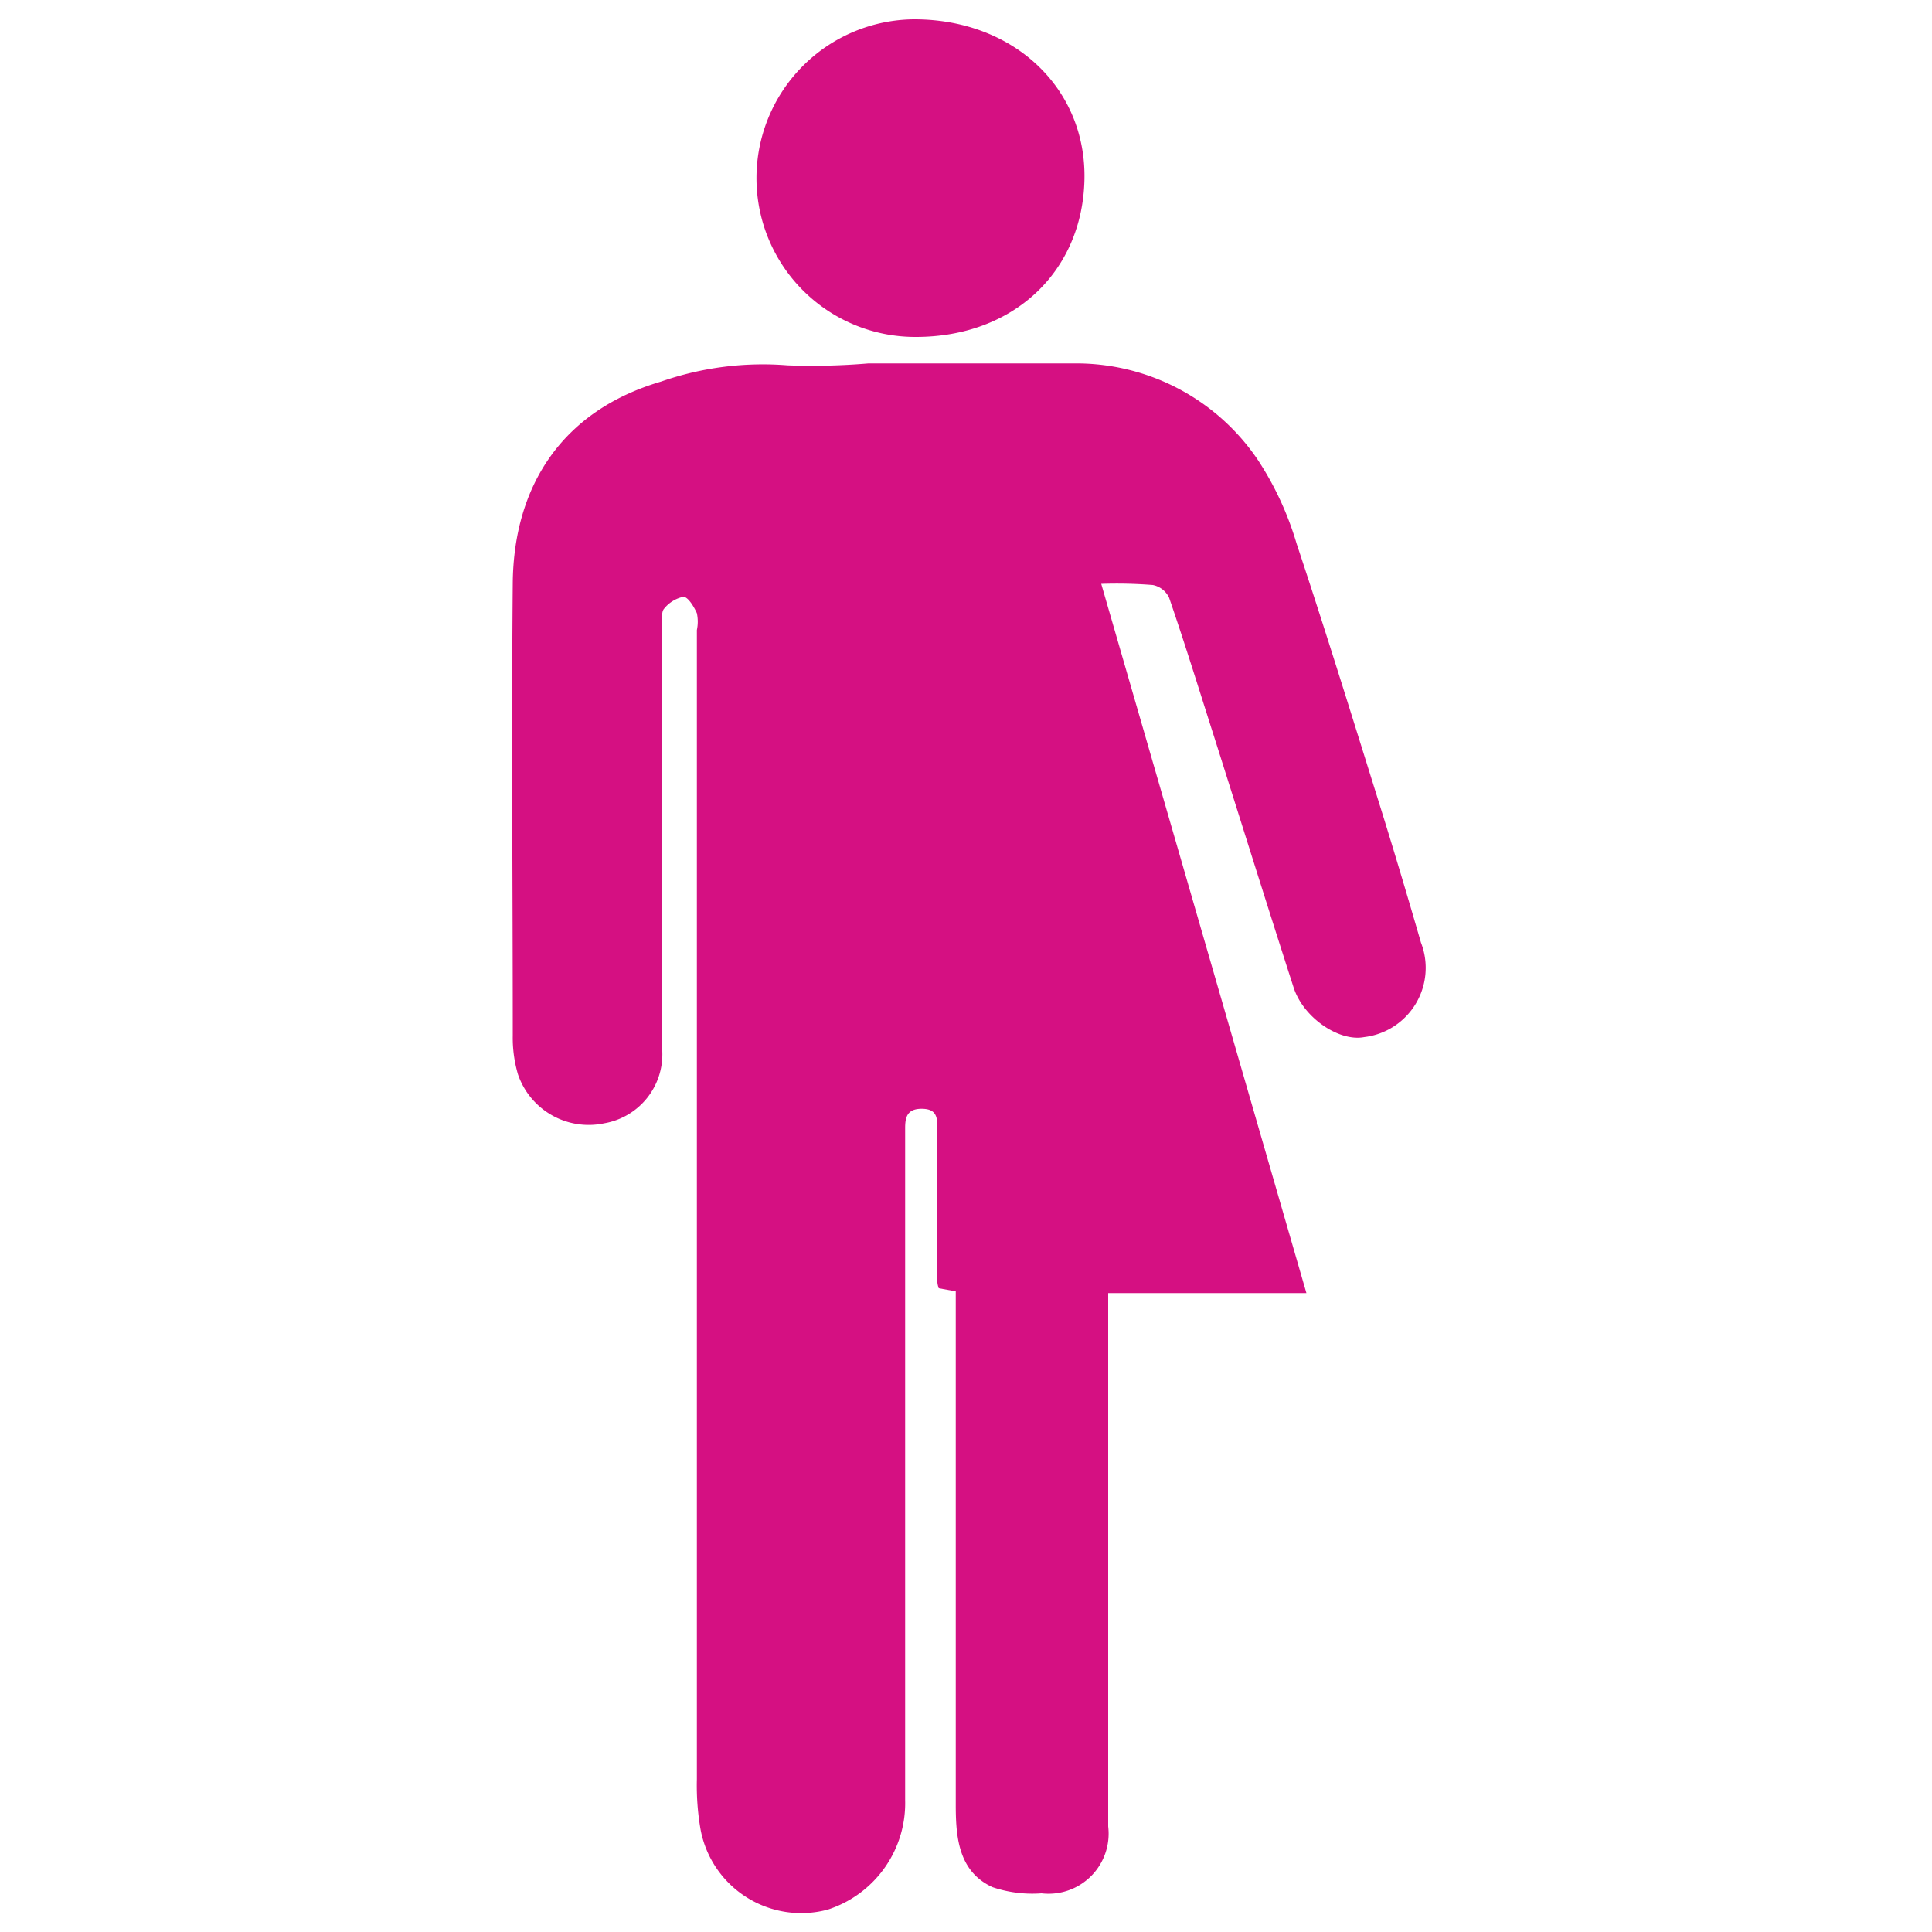 <svg id="Layer_1" data-name="Layer 1" xmlns="http://www.w3.org/2000/svg" viewBox="0 0 100 100"><defs><style>.cls-1{fill:#d51082;}</style></defs><path class="cls-1" d="M57,30.22,67.62,66.93H57.36V94.54A3.11,3.11,0,0,1,53.91,98a6.44,6.44,0,0,1-2.54-.32c-1.72-.79-1.89-2.51-1.9-4.12,0-8.4,0-16.8,0-25.2V66.84l-.88-.16a1.21,1.21,0,0,1-.07-.29c0-2.67,0-5.34,0-8,0-.59-.06-1-.82-1s-.85.46-.85,1q0,4.46,0,8.89,0,12.94,0,25.89a5.79,5.79,0,0,1-4,5.67,5.3,5.3,0,0,1-6.59-4.15,13.28,13.28,0,0,1-.19-2.6q0-29.74,0-59.48a2.09,2.09,0,0,0,0-.87c-.15-.34-.46-.85-.7-.85a1.74,1.74,0,0,0-1,.62c-.15.17-.09.56-.09.85V54.42a3.62,3.62,0,0,1-3,3.72,3.87,3.87,0,0,1-4.47-2.53,6.71,6.71,0,0,1-.27-2c0-7.81-.07-15.63,0-23.44.05-5,2.54-8.91,7.68-10.42a16,16,0,0,1,6.54-.84,34.63,34.63,0,0,0,4.19-.1c3.57,0,7.15,0,10.73,0a11.34,11.34,0,0,1,9.43,5,16.23,16.23,0,0,1,2,4.32c1.47,4.42,2.85,8.88,4.24,13.33.76,2.43,1.49,4.88,2.2,7.33a3.61,3.61,0,0,1-2.94,4.89c-1.29.25-3.16-1-3.66-2.59-1.38-4.28-2.72-8.58-4.08-12.87-.78-2.44-1.53-4.88-2.36-7.29a1.19,1.19,0,0,0-.84-.65A23.82,23.82,0,0,0,57,30.22Z"/><path class="cls-1" d="M47.32,1c5.19,0,8.93,3.61,8.81,8.33s-3.65,8.1-8.7,8.11A8.22,8.22,0,1,1,47.32,1Z"/></svg>